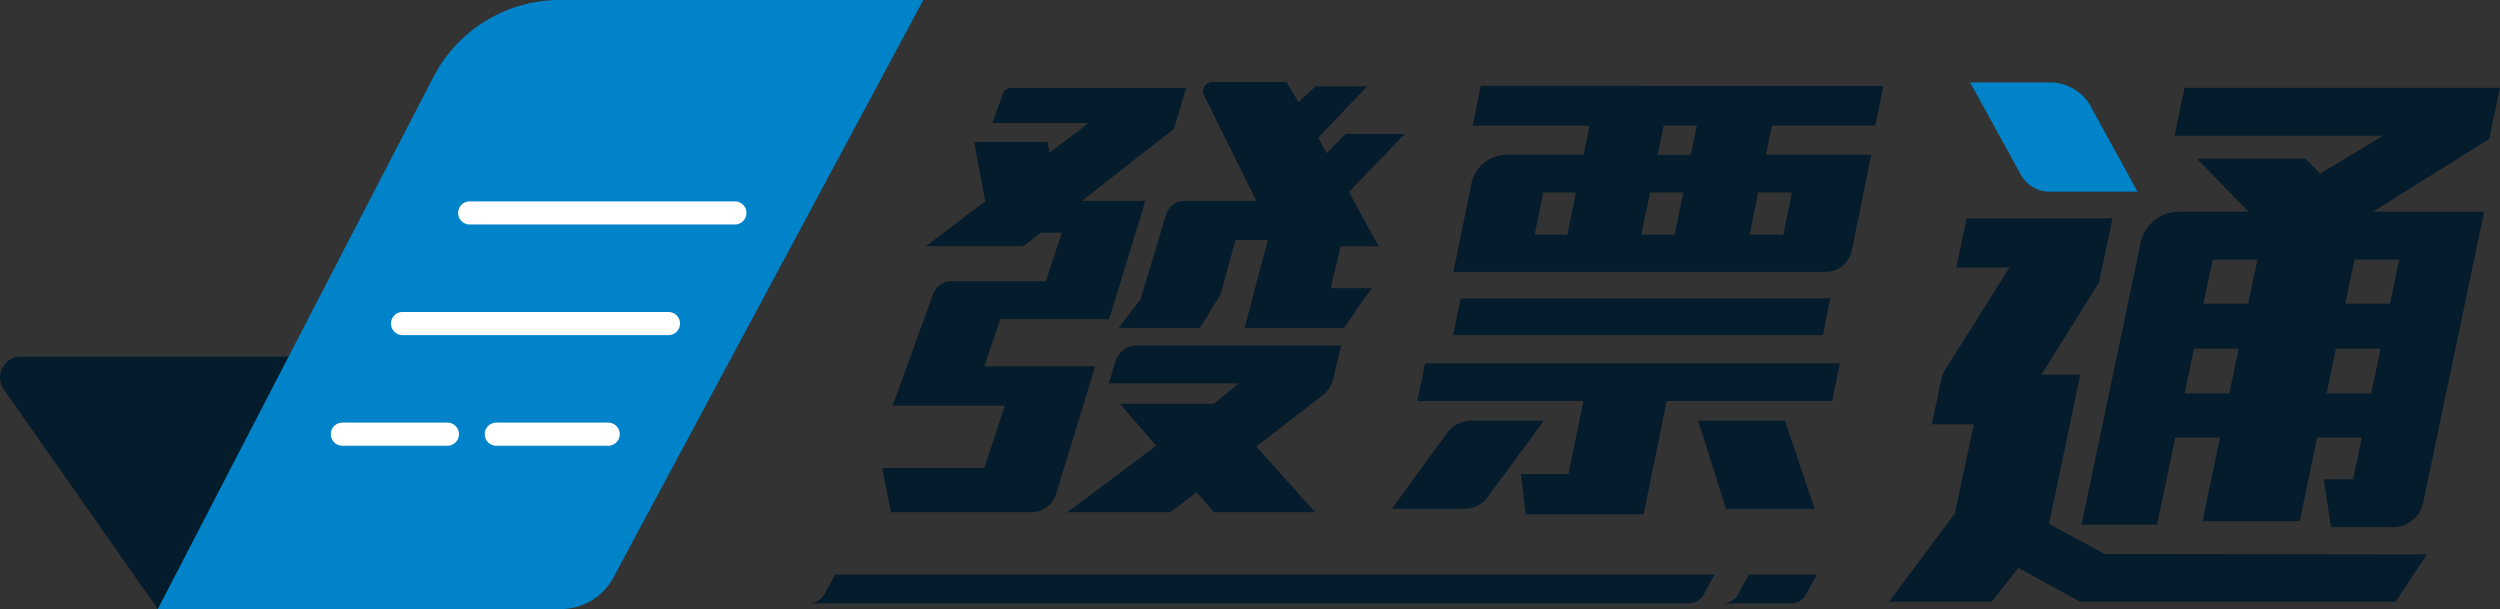 <svg xmlns="http://www.w3.org/2000/svg" width="214.67" height="52.301" viewBox="0 0 214.67 52.301">
  <rect x="0" y="0" width="214.67" height="52.301" fill="#333333" stroke="none"/>
  <g id="Group_9061" data-name="Group 9061" transform="translate(-299.167 -162.902)">
    <g id="Group_9059" data-name="Group 9059" transform="translate(299.167 162.902)">
      <g id="Group_9057" data-name="Group 9057">
        <path id="Path_6242" data-name="Path 6242" d="M312.718,220.441h30.671a3.517,3.517,0,0,0,2.824-5.615l-11.937-16.067H300.962a1.791,1.791,0,0,0-1.467,2.82Z" transform="translate(-299.167 -168.141)" fill="#051c2c"/>
        <path id="Path_6243" data-name="Path 6243" d="M338.7,169.515,315.036,215.2h34.6a5.121,5.121,0,0,0,4.512-2.7l26.62-49.6h-31.2A12.245,12.245,0,0,0,338.7,169.515Z" transform="translate(-301.485 -162.902)" fill="#0083c9"/>
      </g>
      <g id="Group_9058" data-name="Group 9058" transform="translate(28.407 17.291)">
        <path id="Path_6244" data-name="Path 6244" d="M369,185.137H346.23a.993.993,0,0,1,0-1.986H369a.993.993,0,0,1,0,1.986Z" transform="translate(-334.304 -183.151)" fill="#fff"/>
        <path id="Path_6245" data-name="Path 6245" d="M362.311,196.262H339.478a.993.993,0,1,1,0-1.986h22.832a.993.993,0,1,1,0,1.986Z" transform="translate(-333.318 -184.776)" fill="#fff"/>
        <path id="Path_6246" data-name="Path 6246" d="M342.444,207.387h-9.017a.993.993,0,0,1,0-1.986h9.017a.993.993,0,1,1,0,1.986Z" transform="translate(-332.434 -186.402)" fill="#fff"/>
        <path id="Path_6247" data-name="Path 6247" d="M358.511,207.387h-9.606a.993.993,0,1,1,0-1.986h9.606a.993.993,0,1,1,0,1.986Z" transform="translate(-334.695 -186.402)" fill="#fff"/>
      </g>
    </g>
    <path id="Path_6248" data-name="Path 6248" d="M511.656,180.573l-4.021-7.321a3.967,3.967,0,0,0-3.478-2.059h-6.873l4.339,7.9a2.852,2.852,0,0,0,2.5,1.48Z" transform="translate(-28.944 -1.211)" fill="#0083c9"/>
    <path id="Path_6249" data-name="Path 6249" d="M402.832,206.554l3.34-10.909h-9.526l1.371-4.04h9.346l3.112-10.159h-5.45l7.89-6.172,1.07-3.517h-15.1a.654.654,0,0,0-.608.407l-.943,2.591H405.6l-3.354,2.562-.184-.921h-6.286l.944,5.09-5.088,3.851h8.377l1.488-1.161h1.809l-1.373,4.167h-8.144a1.662,1.662,0,0,0-1.525,1.072l-3.49,9.621h9.637l-1.762,5.349h-8.776l.769,3.8H400.7A2.292,2.292,0,0,0,402.832,206.554Z" transform="translate(-12.96 -1.294)" fill="#051c2c"/>
    <path id="Path_6250" data-name="Path 6250" d="M419.081,211.966h8.709l-5.07-5.639,5.7-4.416a2.515,2.515,0,0,0,.912-1.412l.667-2.855H412.45A1.935,1.935,0,0,0,410.626,199l-.57,1.9h11.161l-2.148,1.747h-8.061l3.112,3.607-7.63,5.71h8.855l2.25-1.726Z" transform="translate(-15.679 -5.075)" fill="#051c2c"/>
    <path id="Path_6251" data-name="Path 6251" d="M426.067,171.14h-6.288a.812.812,0,0,0-.819,1.1l4.522,9.116H417.3a1.625,1.625,0,0,0-1.55,1.114l-2.206,7.315-1.885,2.475h6.973l1.777-2.865,1.286-4.688h2.776l-2,7.553H431l2.379-3.408h-3.518l.868-3.6h3.25l-2.542-4.657,4.784-4.984h-5.078l-1.629,1.653-.717-1.338,4.2-4.405h-4.438l-1.463,1.349Z" transform="translate(-16.434 -1.204)" fill="#051c2c"/>
    <path id="Path_6252" data-name="Path 6252" d="M477.98,199.432H442.355l-.662,3.243h14.255l-1.279,6.267h-4.093l.428,3.456h10.117l1.984-9.723h14.212Z" transform="translate(-20.822 -5.337)" fill="#051c2c"/>
    <path id="Path_6253" data-name="Path 6253" d="M446.859,179.97l-1.538,7.536h32.008a2.264,2.264,0,0,0,2.2-1.836l1.677-8.217H472.16l.51-2.5h8.881l.7-3.413H447.662l-.7,3.413h10.047l-.51,2.5h-6.627A3.1,3.1,0,0,0,446.859,179.97Zm8.245,4.336H452.3l.737-3.611h2.806Zm16.394-3.611h2.89l-.737,3.611h-2.89Zm-8.123-5.741h2.849l-.51,2.5h-2.849Zm-1.172,5.741h2.849l-.737,3.611h-2.849Z" transform="translate(-21.352 -1.262)" fill="#051c2c"/>
    <path id="Path_6254" data-name="Path 6254" d="M477.039,196.067l.644-3.157H445.935l-.644,3.157Z" transform="translate(-21.348 -4.384)" fill="#051c2c"/>
    <path id="Path_6255" data-name="Path 6255" d="M479.93,212.769l-2.542-7.568h-7.454l2.388,7.568Z" transform="translate(-24.948 -6.18)" fill="#051c2c"/>
    <path id="Path_6256" data-name="Path 6256" d="M443.859,206.285l-4.725,6.485h6.275a2.419,2.419,0,0,0,1.949-1l4.823-6.57h-6.215A2.608,2.608,0,0,0,443.859,206.285Z" transform="translate(-20.449 -6.18)" fill="#051c2c"/>
    <path id="Path_6257" data-name="Path 6257" d="M507.645,213.676l-4.779-2.578,2.689-12.82h-3.334l4.943-7.928,1.153-5.493H495.79l-.885,4.217h4.573l-5.526,8.776a2.58,2.58,0,0,0-.343.847l-.807,3.85h3.614l-1.651,7.668-5.631,7.56h8.823l2.276-2.9,5.3,2.9h27.088l2.686-4.062Z" transform="translate(-27.753 -3.208)" fill="#051c2c"/>
    <path id="Path_6258" data-name="Path 6258" d="M513.554,185.067l-5.072,24.183h6.487l1.57-7.484h3.836l-1.505,7.175h8.348l1.5-7.175h3.836l-.751,3.578h-2.525l.624,4.114h5.344a2.624,2.624,0,0,0,2.569-2.086l5.244-25h-9.554l9.986-6.239.922-4.4H517.329l-.862,4.114h17.9l-5.4,3.262-1.239-1.284H518.4l4.417,4.544h-5.941A3.39,3.39,0,0,0,513.554,185.067Zm18.373,1.419h3.836l-.793,3.784h-3.836Zm-1.6,7.64h3.836l-.8,3.836h-3.836Zm-9.152,3.836h-3.836l.8-3.836h3.836Zm1.613-7.692h-3.835l.793-3.784h3.836Z" transform="translate(-30.58 -1.291)" fill="#051c2c"/>
    <g id="Group_9060" data-name="Group 9060" transform="translate(368.635 212.233)">
      <path id="Path_6259" data-name="Path 6259" d="M472.617,223.132l-.013.024h5.679a1.49,1.49,0,0,0,1.308-.776l.932-1.707H474.68l-.932,1.707A1.482,1.482,0,0,1,472.617,223.132Z" transform="translate(-393.973 -220.673)" fill="#051c2c"/>
      <path id="Path_6260" data-name="Path 6260" d="M382.76,220.673l-.931,1.707a1.493,1.493,0,0,1-1.309.776h75.52a1.493,1.493,0,0,0,1.309-.776l.931-1.707Z" transform="translate(-380.52 -220.673)" fill="#051c2c"/>
    </g>
  </g>
</svg>
